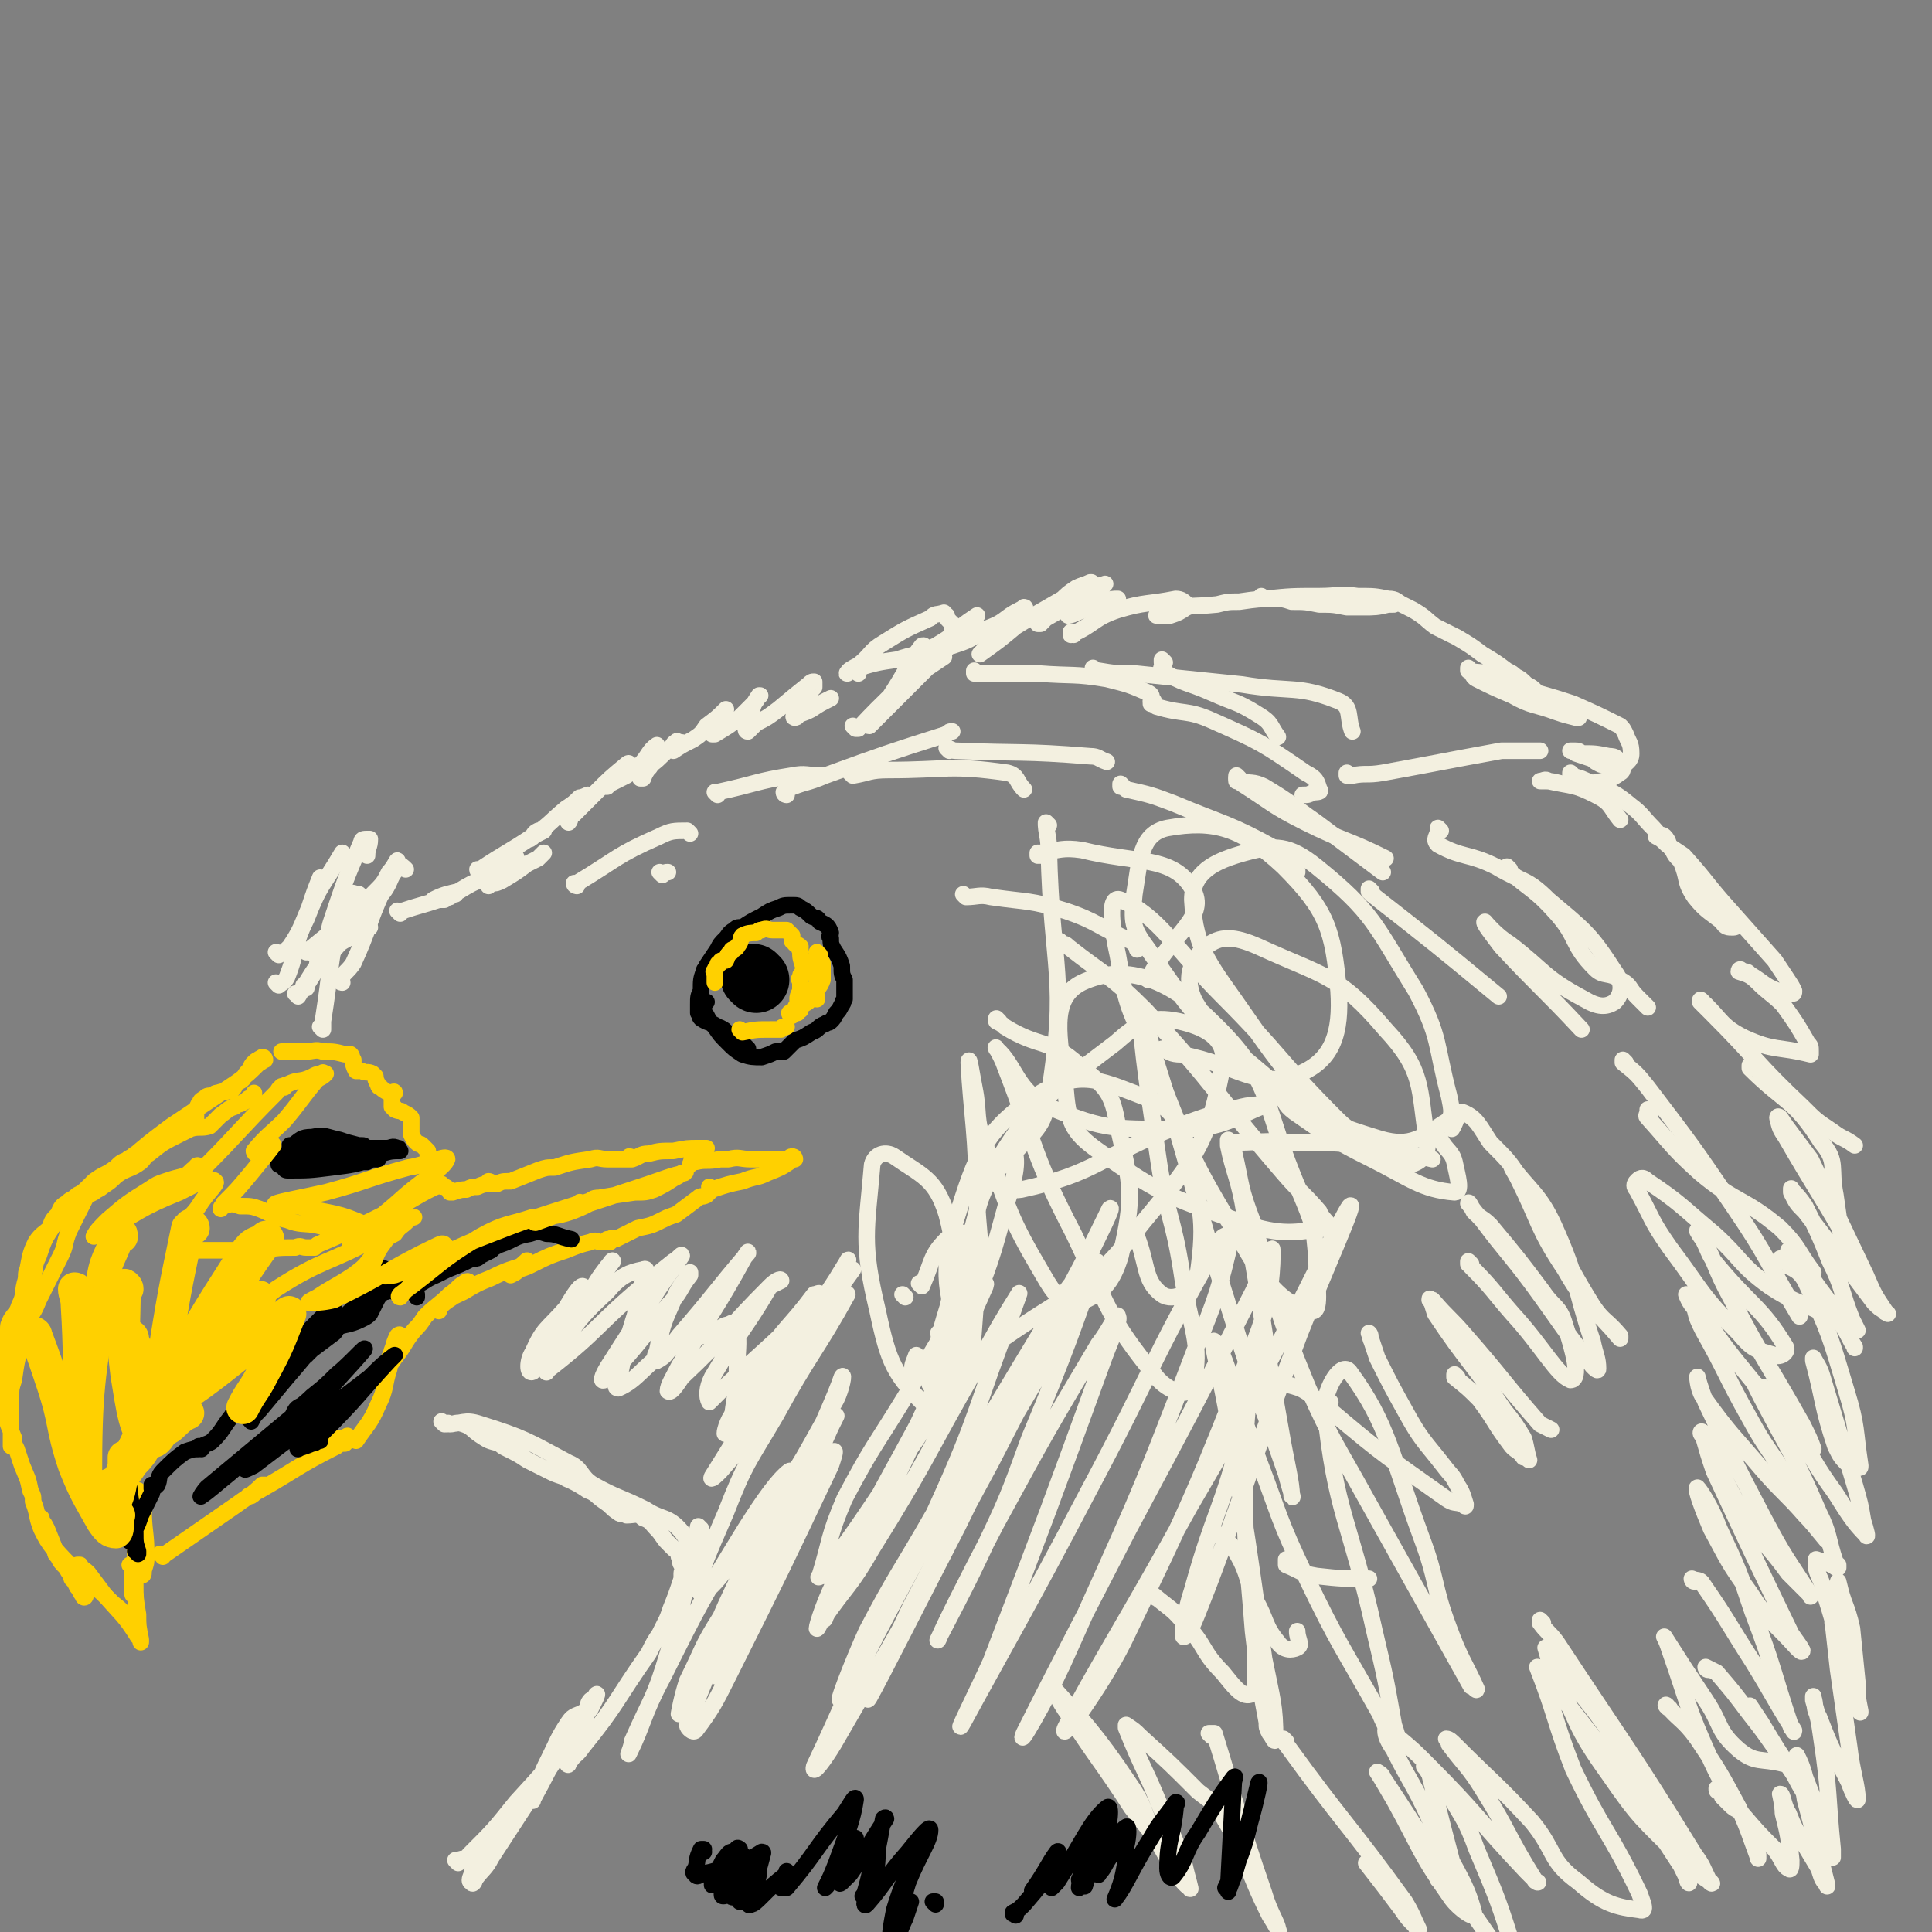 <svg viewBox='0 0 700 700' version='1.1' xmlns='http://www.w3.org/2000/svg' xmlns:xlink='http://www.w3.org/1999/xlink'><rect x="0" y="0" width="700" height="700" fill="#808080" stroke="none"/><g fill='none' stroke='#FFD000' stroke-width='6' stroke-linecap='round' stroke-linejoin='round'><path d='M48,589c0,0 0,-1 -1,-1 0,0 1,0 1,0 0,0 0,0 0,0 0,1 0,0 -1,0 0,0 1,0 1,0 0,0 0,0 0,0 0,1 0,0 -1,0 0,0 1,0 1,0 0,0 0,0 0,0 -3,-3 -3,-4 -7,-7 -11,-11 -13,-10 -23,-22 -2,-2 -1,-3 -2,-6 -1,-1 -1,-1 -1,-3 0,0 0,0 0,0 0,1 0,0 -1,0 0,0 1,0 1,1 1,1 1,1 2,3 2,5 2,5 4,10 1,2 1,2 3,4 2,4 3,3 5,7 1,1 0,1 1,2 0,0 1,0 1,0 0,1 0,1 0,1 0,1 -1,1 -1,0 -1,-1 -1,-2 -2,-3 -1,-2 -1,-2 -2,-3 -1,-3 0,-3 -1,-5 -1,-1 -1,-1 -2,-2 0,0 0,0 -1,0 0,0 0,0 0,0 0,0 0,0 0,0 0,0 0,0 -1,-1 -1,-1 -1,-1 -1,-2 -3,-4 -3,-4 -5,-8 -2,-5 -1,-5 -3,-10 0,-2 0,-2 -1,-4 -1,-5 -1,-4 -3,-9 -1,-3 -1,-3 -2,-6 -1,-2 -1,-2 -1,-4 -2,-5 -2,-4 -3,-9 0,-3 0,-3 0,-7 0,-2 0,-2 0,-3 0,-5 0,-5 0,-9 0,-2 0,-2 0,-4 0,-3 0,-4 1,-7 0,-2 0,-2 1,-4 2,-3 2,-2 3,-5 2,-4 1,-4 2,-8 1,-3 0,-3 1,-5 1,-5 1,-6 3,-10 2,-3 3,-3 5,-5 1,-3 1,-3 3,-5 1,-2 1,-3 3,-4 2,-2 2,-1 4,-3 2,-1 2,-1 4,-3 1,-1 1,-1 2,-1 2,-1 2,-1 3,-2 2,-1 2,-1 4,-2 2,-2 2,-1 4,-3 1,-2 1,-2 3,-3 1,-1 1,-1 2,-1 2,-2 2,-2 5,-3 1,-1 1,-1 2,-2 3,-2 3,-1 5,-3 3,-2 2,-2 5,-3 1,-1 2,-1 3,-1 1,-1 1,-1 1,-1 0,-1 0,-1 0,-1 0,-2 0,-2 1,-4 1,-1 0,-1 2,-2 1,-1 1,-1 3,-1 1,-1 1,-1 2,-1 2,-1 2,0 5,-1 1,-1 1,-1 1,-2 1,-1 2,-1 3,-2 1,-2 1,-2 3,-4 0,-1 0,-1 1,-2 1,-1 1,-1 2,-1 0,-1 0,0 1,0 0,0 0,0 1,0 0,0 0,0 0,0 0,0 0,-1 -1,-1 0,0 0,0 0,1 0,0 0,1 -1,1 -4,4 -4,4 -8,7 -3,2 -3,2 -6,4 -9,6 -9,6 -18,12 -8,6 -8,6 -15,12 -3,1 -3,1 -5,3 -4,3 -4,2 -8,5 -5,5 -5,6 -10,11 -2,2 -3,1 -4,4 -4,6 -4,6 -6,12 -2,4 -1,4 -2,7 -2,7 -1,7 -3,13 -1,4 -2,3 -3,7 -2,8 -1,8 -2,16 -1,7 0,7 0,15 0,2 0,2 0,4 0,2 0,2 0,5 0,0 0,0 0,0 0,1 0,2 0,2 0,0 0,-1 0,-2 0,-2 0,-2 0,-4 0,-6 0,-6 0,-12 0,-3 0,-3 1,-6 1,-7 1,-7 3,-14 0,-3 0,-3 1,-6 3,-5 3,-4 5,-9 4,-8 4,-8 8,-16 2,-4 1,-4 3,-9 3,-6 3,-6 6,-12 1,-1 1,-1 3,-2 1,-1 2,-1 3,-2 3,-2 3,-2 5,-4 4,-3 5,-2 9,-5 2,-2 1,-2 3,-3 5,-4 5,-4 11,-7 2,-1 2,-1 4,-2 3,-1 4,0 7,-1 1,-1 1,-1 2,-2 1,-1 1,-1 2,-2 3,-2 2,-2 5,-3 1,-1 1,-1 2,-1 2,-1 2,-1 3,-2 0,0 0,0 1,0 0,-1 1,0 1,-1 0,0 0,-1 0,-1 0,0 0,0 0,0 '/><path d='M29,568c0,0 0,-1 -1,-1 0,0 1,0 1,0 0,0 0,0 0,0 0,1 0,0 -1,0 0,0 1,0 1,0 0,0 0,0 0,0 0,1 -1,0 -1,0 1,1 2,1 4,3 3,4 3,4 6,8 6,7 7,7 12,15 1,0 1,1 1,2 0,0 0,-1 0,0 0,0 0,0 0,0 0,0 0,0 0,-1 -1,-5 -1,-5 -1,-9 -1,-6 -1,-6 -1,-11 0,-5 0,-5 0,-11 0,-8 0,-8 0,-16 0,-2 0,-2 0,-5 0,0 1,0 1,0 0,-1 0,-1 0,-2 0,0 1,1 1,2 1,1 0,2 1,4 0,9 1,9 1,18 0,2 0,2 -1,5 0,1 0,1 0,1 0,0 0,0 0,0 0,1 -1,1 -1,0 0,-1 1,-1 1,-3 0,-1 0,-1 0,-2 '/><path d='M59,564c0,0 0,-1 -1,-1 0,0 1,0 1,0 0,0 0,0 0,0 0,1 0,0 -1,0 0,0 1,0 1,0 0,0 0,0 0,0 1,0 1,0 1,0 13,-9 13,-9 26,-18 4,-3 5,-3 9,-7 0,0 0,0 0,0 0,0 0,0 0,0 0,0 0,0 1,0 0,0 0,0 0,0 -1,1 -1,1 -1,1 -2,1 -1,1 -3,2 0,1 -1,0 -1,1 -1,0 -1,0 -1,0 0,1 0,1 0,0 2,-1 2,-1 4,-2 14,-8 14,-9 28,-16 1,-1 2,-1 3,-1 0,-1 0,0 0,0 -1,0 -1,0 -1,0 -1,0 -1,0 -1,0 -3,0 -3,-1 -5,0 -1,0 -1,0 -2,0 -1,1 -2,1 -2,2 0,0 0,-1 1,-1 1,-1 1,-1 3,-2 3,-1 3,-1 7,-1 1,-1 1,-1 1,0 0,0 0,-1 0,0 -1,0 -1,1 -1,2 0,0 0,0 0,0 0,0 -1,-1 -1,-1 '/><path d='M129,522c0,0 -1,-1 -1,-1 0,0 1,0 1,1 0,0 0,0 0,0 0,0 -1,-1 -1,-1 0,0 1,0 1,1 0,0 0,0 0,0 0,0 -1,-1 -1,-1 0,0 1,1 1,1 4,-6 5,-6 8,-13 3,-6 2,-7 4,-13 1,-5 0,-5 2,-9 0,-2 1,-2 2,-3 0,0 -1,0 -1,0 0,0 1,-1 1,0 0,0 -1,0 -1,0 -2,4 -1,4 -3,8 0,2 0,2 -1,4 -1,1 -2,1 -2,2 0,0 0,0 1,-1 2,-2 2,-2 4,-5 4,-5 3,-5 7,-10 2,-2 2,-2 4,-5 4,-4 5,-4 9,-8 3,-2 3,-3 5,-4 1,-1 2,-1 2,0 -1,0 -2,1 -4,2 -1,1 -1,1 -2,3 -3,2 -3,2 -5,4 0,0 0,1 0,1 0,-1 -1,-1 0,-2 4,-3 5,-3 9,-5 5,-3 5,-3 10,-5 6,-3 7,-3 13,-5 0,-1 -1,0 -1,0 0,0 1,-2 1,-1 -1,0 -1,1 -3,2 0,0 0,1 -1,1 -1,1 -1,1 -2,2 0,0 0,0 0,0 2,-1 2,-1 3,-2 3,-1 3,-1 5,-2 6,-3 6,-3 12,-5 5,-2 5,-2 9,-3 2,-1 2,0 4,0 1,0 1,0 3,0 0,0 0,0 0,0 0,0 -1,-1 -1,-1 0,0 1,1 1,1 0,-1 0,-1 0,-1 1,-1 1,0 2,0 4,-2 4,-2 8,-4 5,-1 5,-1 9,-3 2,-1 2,-1 5,-2 4,-3 4,-3 8,-6 1,-1 1,0 3,-1 1,-1 1,-1 2,-2 0,0 0,0 0,0 0,0 -1,-1 -1,-1 0,0 0,0 1,1 0,0 0,0 0,0 6,-2 6,-2 11,-3 5,-2 5,-1 9,-3 5,-2 5,-2 8,-4 1,-1 1,-1 2,-1 0,0 0,0 0,0 0,0 0,-1 -1,-1 -1,0 -1,1 -2,1 -2,0 -2,0 -4,0 -4,0 -4,0 -9,0 -4,0 -4,-1 -8,0 -2,0 -2,0 -3,0 -5,1 -5,0 -9,1 -1,0 -1,0 -2,1 0,0 0,0 0,0 1,-2 0,-2 2,-3 1,-2 1,-1 2,-2 1,-1 1,-1 2,-1 0,0 0,0 0,0 -1,0 -1,0 -1,0 -1,0 -1,0 -2,0 -4,0 -4,0 -9,1 -5,0 -5,0 -9,1 -3,0 -3,1 -6,2 0,0 0,0 0,0 0,0 -1,-1 -1,-1 0,0 1,0 1,1 -1,0 -1,0 -1,0 -4,0 -4,0 -8,0 -3,0 -3,-1 -6,0 -7,1 -7,1 -13,3 -3,0 -3,0 -6,1 -5,2 -5,2 -10,4 -3,0 -3,0 -5,1 -1,0 -1,0 -1,0 -1,0 -1,0 -1,0 0,0 0,0 0,0 0,0 0,-1 -1,-1 0,0 1,0 0,1 -1,0 -2,0 -4,1 -2,0 -2,0 -4,1 -2,0 -2,0 -5,1 0,0 -1,0 -1,0 0,0 0,-1 0,-1 -1,0 -1,-1 -2,-1 -1,0 -1,0 -2,-1 -2,0 -2,0 -3,0 0,-1 0,-1 0,-1 -1,-1 -1,0 -1,0 0,-1 0,-1 1,-2 0,0 0,0 0,0 0,-1 0,-1 1,-1 0,0 0,0 0,0 0,0 -1,-1 -1,-1 0,0 1,0 1,1 0,0 -1,0 -1,0 0,0 0,0 0,0 0,0 -1,-1 -1,-1 0,0 1,0 1,1 0,0 0,0 0,0 0,0 0,0 -1,-1 0,-1 0,-1 0,-1 0,-1 0,-1 0,-2 0,-2 0,-2 0,-4 0,0 0,0 0,0 -1,-1 -1,-1 -1,-1 -1,-1 -1,-1 -1,-1 -1,-1 -1,0 -2,-1 -1,-1 -1,-1 -2,-3 0,-1 0,-1 0,-1 0,-2 0,-2 0,-3 0,-1 0,-1 0,-2 -1,-1 -1,-1 -3,-2 -1,-1 -1,0 -3,-1 0,-1 0,-1 -1,-1 0,-2 0,-2 0,-3 0,-1 0,-1 0,-2 0,0 1,0 1,0 0,-1 -1,0 -1,0 -1,0 -1,0 -1,0 -2,-1 -2,-1 -3,-2 -1,0 -1,-1 -1,-1 -1,-2 -1,-2 -1,-3 0,0 0,0 -1,-1 0,0 0,0 0,0 -2,-1 -2,0 -4,-1 -1,0 -1,0 -2,0 -1,-2 -1,-2 -1,-4 -1,-1 0,-1 -1,-2 -1,0 -1,0 -2,0 -4,-1 -4,-1 -8,-1 -3,-1 -3,0 -7,0 -1,0 -1,0 -3,0 -2,0 -2,0 -4,0 -1,0 -1,0 -1,0 0,0 0,0 0,0 '/><path d='M48,568c0,0 0,-1 -1,-1 0,0 1,0 1,0 0,0 0,0 0,0 0,1 0,0 -1,0 0,0 1,0 1,0 0,0 0,0 0,0 0,1 0,1 0,1 0,2 0,2 0,3 0,3 0,3 0,6 0,0 0,-1 0,-1 0,0 0,0 0,0 0,0 0,0 0,0 0,1 0,1 0,1 0,0 0,0 0,0 0,1 0,1 1,1 '/></g>
<g fill='none' stroke='#F3F0E0' stroke-width='6' stroke-linecap='round' stroke-linejoin='round'><path d='M108,361c0,0 0,-1 -1,-1 0,0 1,0 1,1 0,0 0,0 0,0 0,0 0,-1 -1,-1 0,0 1,0 1,1 0,0 0,0 0,0 6,-10 6,-10 13,-19 4,-6 3,-6 7,-11 3,-3 4,-3 7,-5 '/><path d='M117,373c0,0 -1,-1 -1,-1 0,0 1,0 1,1 0,0 0,0 0,0 0,0 -1,-1 -1,-1 0,0 1,0 1,1 0,0 0,0 0,0 0,-1 0,-1 0,-3 3,-19 2,-19 6,-38 1,-4 1,-5 4,-8 1,-1 1,0 3,0 0,1 0,1 1,1 '/><path d='M115,347c0,0 -1,-1 -1,-1 0,0 1,0 1,1 0,0 0,0 0,0 0,0 -1,-1 -1,-1 0,0 1,0 1,1 0,0 0,0 0,0 9,-6 9,-6 19,-11 '/><path d='M116,350c0,0 -1,-1 -1,-1 0,0 1,0 1,1 0,0 0,0 0,0 0,0 -1,-1 -1,-1 0,0 1,1 1,1 11,-13 12,-13 23,-27 3,-4 2,-6 6,-9 0,-1 1,0 2,1 '/><path d='M124,356c0,0 -1,-1 -1,-1 0,0 1,0 1,1 0,0 0,0 0,0 0,0 -1,0 -1,-1 2,-3 3,-3 5,-6 6,-13 5,-14 11,-27 2,-5 4,-8 5,-10 0,-1 -1,2 -3,4 -2,4 -2,4 -6,8 -6,8 -6,8 -13,15 -1,1 -2,2 -2,1 -1,-1 -1,-3 0,-6 5,-15 5,-15 11,-29 0,-1 1,-1 2,-1 0,0 1,0 1,0 0,3 -1,3 -1,6 '/><path d='M111,345c0,0 -1,-1 -1,-1 0,0 1,0 1,1 0,0 0,0 0,0 0,0 -1,-1 -1,-1 0,0 1,0 1,1 0,0 0,0 0,0 11,-9 11,-9 22,-17 '/><path d='M111,358c0,0 -1,-1 -1,-1 0,0 1,0 1,1 0,0 0,0 0,0 0,0 -1,-1 -1,-1 0,0 1,0 1,1 0,0 0,0 0,0 0,-1 0,-1 0,-1 7,-11 7,-12 14,-23 2,-3 2,-3 5,-5 '/><path d='M101,346c0,0 0,-1 -1,-1 0,0 1,0 1,1 0,0 0,0 0,0 0,0 0,-1 -1,-1 0,0 1,1 1,1 2,-1 2,-1 4,-3 4,-6 4,-7 7,-14 2,-6 2,-6 4,-11 '/><path d='M101,357c0,0 0,-1 -1,-1 0,0 1,0 1,1 0,0 0,0 0,0 0,0 0,-1 -1,-1 0,0 1,1 1,1 1,-1 2,-1 3,-3 4,-10 2,-11 7,-21 5,-13 6,-12 13,-24 '/><path d='M145,331c0,0 -1,-1 -1,-1 0,0 1,0 1,1 0,0 0,0 0,0 0,0 -1,-1 -1,-1 0,0 1,0 1,1 0,0 0,0 0,0 0,0 -1,-1 -1,-1 0,0 1,1 1,1 0,-1 0,-1 1,-1 6,-2 7,-2 13,-4 2,-1 2,-1 4,-2 1,0 1,0 2,0 0,0 0,0 0,0 -1,0 -1,0 -2,1 -1,0 -1,0 -2,1 -2,0 -2,0 -4,0 0,0 0,0 0,0 4,-2 5,-2 9,-3 5,-3 5,-3 10,-5 5,-4 5,-4 11,-7 0,0 0,-1 0,0 0,0 0,1 0,1 -1,1 -1,1 -2,2 -3,3 -3,3 -6,5 -1,1 -2,1 -2,2 0,0 0,0 1,-1 2,0 2,0 4,-1 5,-3 5,-3 9,-6 2,-1 2,-1 4,-2 1,-1 1,-1 2,-2 '/><path d='M174,316c0,0 -1,-1 -1,-1 0,0 0,0 1,1 0,0 0,0 0,0 0,0 -1,-1 -1,-1 0,0 0,0 1,1 0,0 0,0 0,0 0,0 -1,0 -1,-1 0,0 0,0 1,0 9,-6 10,-6 19,-12 2,-1 2,-1 4,-2 0,0 0,0 0,0 -1,0 -1,0 -2,0 -2,1 -1,1 -3,3 0,0 0,0 0,0 0,-1 1,0 1,-1 7,-5 6,-5 12,-10 3,-2 3,-2 5,-4 1,0 3,-1 3,-1 -1,2 -2,3 -3,5 -2,2 -3,2 -4,4 -1,0 0,1 0,1 1,-1 0,-2 2,-3 4,-4 4,-4 8,-8 5,-5 5,-5 11,-10 0,0 1,-1 1,0 -1,1 -2,1 -3,2 -1,1 -1,1 -2,3 -2,1 -2,1 -3,3 0,0 -1,0 -1,0 4,-2 4,-2 8,-4 2,-2 3,-2 5,-4 3,-3 3,-5 6,-7 0,0 0,1 0,2 -1,2 -1,2 -2,4 -1,3 -2,3 -3,6 -1,0 -1,0 -1,0 0,0 0,-1 1,-2 2,-2 2,-1 3,-3 4,-3 3,-3 7,-6 1,-1 1,-2 2,-2 0,-1 1,0 1,0 1,0 1,0 1,0 0,0 -1,0 -1,0 -1,1 -1,1 -2,2 0,0 0,1 0,1 3,-2 3,-2 7,-4 3,-2 3,-2 5,-5 4,-3 4,-3 7,-6 0,0 0,0 0,0 -1,1 0,1 -1,3 0,1 0,1 -1,3 -1,1 -2,1 -3,3 0,0 1,0 1,0 5,-3 5,-3 9,-6 2,-2 2,-2 4,-4 2,-2 2,-2 3,-4 1,0 0,0 0,0 -2,3 -2,3 -3,7 -1,2 -1,2 -1,4 -1,1 -1,2 0,2 1,-1 1,-1 3,-3 4,-2 4,-2 8,-5 6,-5 6,-5 11,-9 1,-1 1,-1 2,-1 0,0 0,1 0,2 -1,1 -1,1 -2,2 -3,4 -3,4 -5,7 0,1 -1,2 0,2 0,0 1,0 1,-1 3,-1 3,-1 5,-2 3,-2 3,-2 7,-4 '/><path d='M311,244c0,0 -1,-1 -1,-1 0,0 0,0 1,1 0,0 0,0 0,0 0,0 -1,-1 -1,-1 0,0 0,0 1,1 0,0 0,0 0,0 '/><path d='M310,264c0,0 -1,-1 -1,-1 0,0 0,0 1,1 0,0 0,0 0,0 0,0 -1,-1 -1,-1 0,0 0,0 1,1 0,0 0,0 0,0 0,0 0,0 1,0 11,-12 12,-11 22,-24 2,-2 3,-7 1,-6 -4,5 -6,10 -12,19 -3,4 -3,4 -6,8 -1,1 -2,2 -1,2 0,0 1,-1 2,-2 6,-6 6,-6 12,-12 4,-4 4,-4 7,-7 3,-2 3,-2 6,-4 0,0 0,0 0,0 -1,0 -1,0 -1,0 -1,0 -1,0 -2,1 -2,1 -2,1 -3,1 -3,2 -6,4 -5,4 0,-1 3,-3 7,-6 4,-3 5,-2 8,-6 4,-4 4,-5 8,-9 0,0 0,0 0,0 -3,2 -3,2 -7,5 -3,3 -3,3 -8,6 -4,2 -5,1 -9,4 -1,0 -1,1 0,1 0,0 1,-1 2,-1 2,-1 2,-1 3,-1 1,-1 3,-1 3,-1 -5,1 -7,1 -13,3 -7,1 -7,1 -14,3 -2,1 -5,2 -4,2 0,-1 2,-2 4,-3 5,-4 4,-5 9,-8 8,-5 8,-5 17,-9 2,-2 2,-1 5,-2 0,0 0,0 0,0 0,1 0,0 1,1 0,1 0,1 1,2 0,0 0,0 1,1 0,2 0,2 0,4 0,1 -1,1 0,2 0,1 -1,2 0,2 6,-2 6,-2 12,-6 5,-2 5,-2 9,-5 3,-2 4,-2 5,-3 1,0 0,1 -1,2 -5,5 -5,5 -10,10 -2,2 -2,2 -5,5 0,0 0,0 0,0 7,-5 7,-5 13,-10 13,-8 14,-8 27,-16 0,0 1,0 0,0 -2,1 -3,1 -5,2 -3,2 -3,2 -6,5 -4,4 -3,4 -7,8 0,0 -1,0 -1,0 1,-1 2,-1 3,-2 7,-4 7,-4 15,-9 3,-2 2,-2 5,-3 1,0 2,-1 1,0 -1,0 -2,0 -3,2 -4,3 -4,3 -8,7 -1,1 -2,2 -2,2 0,0 1,0 3,-1 5,-2 5,-2 10,-4 3,-1 3,-1 5,-1 '/><path d='M389,230c0,0 -1,-1 -1,-1 0,0 0,0 0,1 0,0 0,0 0,0 1,0 0,-1 0,-1 0,0 0,1 0,1 9,-4 8,-6 17,-9 10,-3 11,-2 21,-4 2,0 3,1 4,2 1,0 1,1 0,1 -3,2 -3,2 -6,3 -3,0 -3,0 -5,0 0,0 0,0 0,0 2,-1 1,-2 3,-2 9,-2 9,-1 19,-2 4,-1 4,-1 8,-1 7,-1 7,-1 13,-1 3,0 3,0 6,1 5,0 5,0 10,1 5,0 5,0 10,1 3,0 3,0 6,0 4,0 5,0 9,-1 1,0 1,0 2,0 '/><path d='M458,217c0,0 -1,-1 -1,-1 0,0 0,0 0,1 0,0 0,0 0,0 1,0 0,-1 0,-1 0,0 0,0 0,1 0,0 0,0 0,0 0,0 0,0 1,0 10,-1 10,-1 20,-1 7,0 7,-1 14,0 6,0 6,0 11,1 3,0 3,1 5,2 2,1 2,1 4,2 5,3 4,3 8,6 4,2 4,2 8,4 5,3 5,3 9,6 5,3 5,3 9,6 2,1 2,1 3,2 2,1 2,1 4,3 2,1 2,1 4,3 2,1 2,1 3,2 2,0 2,0 4,1 1,0 1,1 2,2 1,1 1,1 2,2 1,0 1,1 2,1 1,1 2,1 2,1 0,0 -1,0 -1,0 -4,-1 -4,-1 -7,-2 -8,-3 -9,-2 -16,-6 -7,-3 -7,-3 -13,-6 -2,-1 -1,-2 -3,-4 0,0 0,1 0,1 4,1 5,0 9,2 5,2 5,2 9,4 10,3 11,3 20,6 9,4 9,4 17,8 1,1 1,1 2,3 1,3 2,3 2,7 0,3 -2,3 -3,5 0,0 0,0 0,-1 -4,0 -4,0 -8,0 -2,-1 -2,-1 -3,-2 -3,-1 -3,-1 -6,-2 -1,-1 -1,-1 -2,-1 0,0 0,0 0,0 1,0 1,0 1,0 2,0 2,0 3,1 5,0 5,0 10,1 1,0 2,0 3,1 1,2 3,4 1,5 -4,3 -6,3 -12,4 -5,0 -5,0 -9,0 -4,-1 -4,-1 -8,-1 0,0 0,0 0,0 1,0 2,-1 3,0 9,2 9,1 17,5 6,3 5,4 9,9 '/><path d='M570,281c0,0 -1,-1 -1,-1 0,0 0,0 0,1 0,0 0,0 0,0 1,0 0,-1 0,-1 0,0 0,0 0,1 0,0 0,0 0,0 4,1 4,1 8,3 7,3 8,3 14,8 4,3 4,4 8,8 6,7 7,7 13,15 4,3 3,3 6,7 4,5 4,5 8,9 0,1 1,1 2,2 0,0 0,0 1,1 1,0 1,0 1,1 0,0 -1,1 -2,1 -2,0 -3,0 -4,-2 -5,-4 -6,-4 -10,-9 -4,-6 -2,-6 -5,-13 -2,-2 -2,-2 -3,-4 -2,-2 -1,-3 -3,-5 -1,-1 -2,0 -3,0 0,0 0,0 0,0 2,1 2,1 4,3 3,2 3,2 6,4 9,10 8,10 17,20 8,9 8,9 16,18 2,3 2,3 4,6 2,3 2,3 3,5 0,1 0,1 -1,1 -2,0 -2,0 -5,-1 -5,-2 -5,-3 -10,-6 -1,-1 -1,-1 -3,-1 0,-1 -1,-1 -1,0 3,1 4,1 7,4 4,4 5,4 9,8 5,7 5,7 9,14 1,1 1,1 1,3 0,0 0,1 0,1 -12,-3 -13,-1 -24,-6 -8,-4 -8,-6 -14,-12 -1,0 0,0 0,0 -1,0 -1,-1 -1,-1 -1,-1 -1,-1 -1,0 2,2 2,2 4,4 17,17 16,18 33,34 5,5 5,5 11,9 4,3 4,2 8,5 '/><path d='M635,387c-1,0 -1,-1 -1,-1 0,0 0,0 0,1 0,0 0,0 0,0 0,0 0,-1 0,-1 0,0 0,0 0,1 13,13 16,11 26,27 6,7 3,9 5,19 1,7 1,7 2,14 0,1 0,2 0,3 1,1 2,1 3,3 0,0 -1,0 -1,0 0,-2 0,-2 0,-4 -11,-19 -11,-18 -22,-37 -2,-3 -2,-3 -3,-7 0,0 0,-1 1,0 2,3 2,3 5,7 3,4 3,4 6,8 10,21 10,21 20,42 3,7 3,7 7,13 0,1 0,0 1,1 0,0 0,0 0,0 0,0 0,0 0,0 -1,-1 -1,0 -1,-1 -2,-1 -2,-1 -4,-3 -12,-16 -12,-16 -25,-33 -3,-3 -3,-3 -5,-7 0,-1 0,-2 0,-1 2,2 3,3 5,6 5,10 5,10 9,20 5,10 4,11 8,21 1,2 1,2 2,4 0,0 0,0 0,0 -3,-3 -3,-3 -6,-6 -6,-6 -6,-6 -11,-13 -4,-5 -4,-5 -8,-10 0,0 0,0 0,0 2,1 2,1 4,3 5,8 5,8 11,16 2,4 2,4 5,9 2,3 2,4 4,7 0,1 0,0 0,0 0,0 0,0 0,0 '/><path d='M646,457c-1,0 -1,-1 -1,-1 0,0 0,0 0,1 0,0 0,0 0,0 0,0 0,-1 0,-1 0,0 0,0 0,1 0,0 0,0 0,0 4,3 6,2 9,7 9,19 9,20 15,40 4,13 3,14 5,27 0,0 0,0 0,0 0,1 0,1 -1,0 -1,0 -2,1 -3,0 -3,-3 -3,-3 -5,-7 -5,-15 -4,-16 -8,-31 0,-1 0,-1 0,-1 1,2 2,3 3,6 6,20 6,20 12,40 2,7 2,7 3,13 1,3 2,7 1,5 -4,-4 -6,-7 -11,-15 -8,-11 -7,-11 -14,-22 -6,-8 -6,-8 -12,-16 0,-1 -1,0 -2,0 0,-1 0,-1 -1,-1 0,-1 0,0 0,0 1,2 1,2 2,4 11,21 12,21 21,42 4,8 3,9 6,18 0,1 1,1 1,1 0,1 0,1 0,1 -1,0 -1,0 -2,-1 -3,-1 -3,-1 -6,-2 0,0 0,1 0,1 0,1 0,1 0,2 1,4 2,4 3,9 6,19 5,19 11,39 0,1 1,2 1,1 0,-1 0,-2 0,-4 -1,-12 -1,-12 -3,-23 -2,-9 -2,-9 -4,-17 0,0 0,0 0,0 2,9 3,8 5,17 1,10 1,10 2,20 0,5 0,5 1,10 0,1 0,0 0,0 -2,-6 -3,-6 -5,-13 -1,-5 -1,-5 -2,-10 -2,-4 -2,-4 -3,-9 0,0 0,-1 0,-1 1,9 1,9 2,18 2,14 2,14 4,28 1,9 3,14 3,19 0,1 -2,-3 -3,-6 -6,-12 -6,-11 -11,-24 -2,-3 -1,-4 -2,-7 0,-1 0,0 0,1 2,7 2,7 3,14 3,20 2,20 4,40 0,1 0,3 0,3 0,0 0,-1 0,-2 -5,-14 -5,-14 -10,-27 -1,-4 -2,-6 -3,-8 0,0 0,1 0,2 2,7 2,7 3,14 4,15 4,15 8,31 0,0 0,1 0,0 -2,-2 -2,-3 -3,-6 -3,-5 -3,-5 -6,-10 -3,-5 -3,-5 -5,-10 -2,-3 -2,-7 -3,-7 0,0 1,4 1,7 2,8 2,8 3,17 0,2 0,4 -1,3 -2,-1 -2,-3 -5,-7 -6,-6 -6,-6 -12,-13 -2,-2 -2,-1 -4,-3 -1,-1 -1,-1 -3,-3 0,-1 0,-1 -1,-2 -1,0 -1,0 -1,-1 '/><path d='M605,619c-1,0 -1,-1 -1,-1 0,0 0,0 0,0 0,0 0,0 0,0 0,1 -1,-1 0,0 4,5 6,5 11,12 8,12 8,12 15,25 4,9 4,10 7,18 0,1 0,0 0,-1 -2,-6 -2,-7 -5,-13 -6,-11 -7,-10 -12,-21 -9,-20 -8,-20 -15,-40 -1,-3 -1,-3 -2,-5 0,0 0,0 0,0 7,11 7,11 15,23 6,9 4,11 12,18 6,5 8,3 16,5 '/><path d='M619,605c-1,0 -1,-1 -1,-1 0,0 0,0 0,0 2,1 2,1 4,2 6,7 6,7 12,15 8,10 7,10 15,20 3,5 6,10 6,10 0,1 -3,-4 -5,-8 -6,-9 -6,-9 -12,-19 -2,-3 -2,-3 -4,-6 '/><path d='M614,573c-1,0 -1,-1 -1,-1 0,0 0,0 0,0 0,0 0,0 0,0 2,1 3,0 4,2 9,13 9,14 18,28 8,13 8,14 15,25 0,1 0,0 -1,-1 -7,-21 -6,-21 -14,-42 -5,-15 -5,-15 -12,-30 -3,-8 -7,-14 -8,-15 -1,0 2,8 5,15 6,11 6,12 14,23 7,11 8,10 17,20 1,1 2,2 2,1 -1,-2 -2,-3 -4,-6 -14,-29 -14,-29 -28,-59 -2,-6 -2,-6 -4,-13 -1,0 -1,-2 0,-1 7,13 6,15 15,30 7,11 8,10 16,21 4,4 4,4 8,8 0,1 0,0 0,0 -9,-14 -9,-13 -17,-28 -11,-21 -11,-21 -21,-42 -2,-5 -3,-9 -3,-9 0,-1 0,4 2,7 10,14 11,14 22,27 7,8 8,8 15,16 4,4 9,11 8,9 -2,-5 -7,-11 -14,-22 -7,-11 -8,-11 -14,-22 -9,-16 -8,-16 -17,-32 -2,-4 -2,-4 -3,-8 -2,-2 -3,-5 -3,-5 0,0 2,2 3,4 8,10 7,10 15,20 13,16 13,16 26,30 1,1 2,2 2,2 -1,-3 -2,-5 -4,-9 -13,-23 -14,-23 -26,-46 -6,-11 -5,-12 -11,-23 0,-1 -1,-2 -1,-1 0,0 1,2 2,3 2,4 2,5 4,8 13,16 17,16 26,31 1,2 -2,4 -4,3 -7,-2 -8,-2 -13,-8 -14,-14 -13,-15 -25,-31 -7,-10 -6,-10 -12,-21 -1,-1 -1,-2 0,-3 1,-1 2,-2 4,0 12,8 12,9 24,19 10,9 9,11 20,19 9,6 10,5 20,10 '/><path d='M598,403c-1,0 -1,-1 -1,-1 0,0 0,0 0,1 0,0 0,0 0,0 0,1 -1,1 0,2 9,10 9,11 19,20 13,11 16,9 29,20 7,7 6,8 12,16 '/><path d='M589,385c0,0 -1,-1 -1,-1 0,0 0,0 0,1 0,0 0,0 0,0 1,0 0,-1 0,-1 0,0 0,0 0,1 5,4 5,4 9,9 16,21 16,21 31,43 13,19 12,20 24,40 '/><path d='M559,588c0,0 -1,-1 -1,-1 0,0 0,0 0,0 0,0 0,0 0,0 1,1 0,0 0,0 0,0 0,0 0,0 0,1 0,1 0,1 3,4 3,3 6,7 25,38 26,38 50,77 3,4 3,5 5,9 0,1 2,2 1,1 -5,-3 -6,-4 -11,-9 -14,-14 -15,-14 -26,-30 -13,-18 -11,-19 -21,-39 -1,-3 -1,-4 -2,-7 0,0 1,1 1,1 15,21 17,20 30,42 12,19 10,20 20,40 0,1 1,3 1,2 0,0 0,-2 -1,-3 -15,-23 -15,-23 -31,-46 -7,-9 -7,-9 -14,-18 -4,-5 -4,-5 -9,-11 0,0 0,0 0,0 7,18 6,19 13,37 11,23 13,22 24,45 1,3 3,7 0,6 -8,-1 -13,-2 -22,-10 -11,-8 -8,-11 -17,-22 -13,-14 -14,-14 -28,-28 -1,-1 -2,-2 -3,-2 0,0 1,1 1,2 6,8 7,8 12,16 10,16 9,17 19,33 0,1 2,1 1,1 -1,-1 -2,-2 -4,-4 -18,-19 -17,-20 -36,-39 -5,-5 -5,-5 -11,-10 -2,-1 -3,-2 -4,-2 0,2 1,4 3,7 6,12 7,12 13,25 8,17 13,22 16,34 1,3 -5,-1 -8,-5 -12,-17 -11,-18 -21,-36 -3,-5 -4,-7 -6,-10 0,0 2,1 2,2 16,24 15,24 31,47 8,11 9,14 16,21 1,2 1,-2 1,-4 -6,-19 -6,-19 -14,-38 -4,-11 -5,-11 -10,-20 -3,-5 -3,-5 -6,-9 -1,-1 -2,-2 -3,-1 0,0 1,1 2,3 5,20 5,20 10,39 1,2 1,5 0,4 -2,0 -3,-2 -7,-5 '/><path d='M466,631c0,0 -1,-1 -1,-1 0,0 0,0 0,0 0,0 0,0 0,0 1,1 0,0 0,0 0,0 0,1 1,2 21,29 22,28 43,57 3,5 3,6 5,10 0,0 -1,0 -1,-1 -3,-3 -3,-3 -5,-6 -6,-8 -6,-8 -13,-17 '/><path d='M439,629c0,0 -1,-1 -1,-1 0,0 0,0 0,0 0,0 0,0 0,0 1,1 0,0 0,0 0,0 1,0 2,0 9,29 8,29 18,58 2,7 5,11 5,13 1,2 -1,-2 -3,-5 -9,-18 -7,-19 -17,-36 -4,-6 -4,-5 -9,-9 -10,-10 -10,-10 -21,-20 -2,-2 -2,-2 -5,-4 0,0 0,1 0,1 6,15 7,15 13,30 4,9 4,9 8,19 1,5 3,11 2,9 -3,-2 -6,-7 -11,-16 -6,-10 -4,-12 -11,-22 -12,-18 -18,-24 -27,-34 -2,-3 2,5 5,9 11,17 12,17 23,34 4,5 4,5 8,10 0,0 1,0 1,0 1,0 1,0 1,-1 '/><path d='M419,579c0,0 -1,-1 -1,-1 0,0 0,0 0,0 0,0 0,0 0,0 6,5 7,5 11,10 8,8 6,10 14,18 4,5 7,9 10,8 3,-2 1,-8 2,-16 '/><path d='M440,555c0,0 -1,-1 -1,-1 0,0 0,0 0,0 4,4 5,3 8,7 5,8 4,9 8,19 4,7 3,9 8,15 2,3 5,3 7,2 2,-1 0,-3 0,-6 '/><path d='M467,566c0,0 -1,-1 -1,-1 0,0 0,0 0,0 0,0 0,0 0,0 0,1 0,2 0,2 5,2 5,3 11,4 9,1 10,1 19,1 '/><path d='M463,521c0,0 -1,-1 -1,-1 0,0 0,0 0,1 0,0 0,0 0,0 1,0 0,-1 0,-1 0,0 0,1 0,1 0,-2 -1,-2 -2,-4 -2,-7 -5,-10 -3,-14 3,-3 8,-2 14,0 6,3 6,5 11,10 '/><path d='M482,508c0,0 -1,-1 -1,-1 0,0 0,0 0,1 0,0 0,0 0,0 1,0 0,-1 0,-1 0,1 -1,3 1,4 20,17 21,17 42,32 3,2 3,1 6,2 1,1 1,1 1,0 -1,-3 -1,-4 -3,-7 -2,-4 -2,-3 -5,-7 -7,-9 -8,-9 -14,-20 -5,-9 -5,-9 -10,-19 -1,-3 -1,-3 -2,-6 -1,-2 0,-2 -1,-3 '/><path d='M528,499c0,0 -1,-1 -1,-1 0,0 0,0 0,1 0,0 0,0 0,0 5,4 5,4 9,8 6,8 5,8 11,16 2,3 3,2 5,5 1,0 2,1 2,1 -1,-3 -1,-5 -2,-8 -3,-5 -3,-5 -7,-10 -12,-18 -13,-17 -25,-35 -1,-3 -1,-4 -2,-5 0,-1 0,0 1,0 6,7 6,6 12,13 14,16 13,16 27,32 2,1 2,1 4,2 0,0 0,0 0,0 '/><path d='M533,458c0,0 -1,-1 -1,-1 0,0 0,0 0,1 0,0 0,0 0,0 1,0 0,-1 0,-1 0,0 0,1 1,2 8,8 8,9 15,17 11,12 16,22 21,24 4,0 1,-11 -2,-20 -2,-7 -4,-6 -8,-12 -9,-12 -9,-12 -19,-24 -3,-3 -3,-2 -6,-5 -1,-2 -2,-4 -2,-3 1,1 2,3 5,6 9,12 9,11 18,23 11,15 11,16 22,30 1,1 2,2 2,1 0,-4 -1,-5 -2,-10 -7,-21 -5,-22 -14,-42 -5,-11 -9,-13 -15,-21 -1,-1 1,2 2,4 8,16 7,18 17,33 8,14 10,13 20,25 0,0 0,-1 0,-1 -5,-6 -6,-5 -10,-11 -13,-21 -11,-22 -25,-44 -5,-8 -5,-8 -12,-15 -4,-6 -5,-9 -10,-11 -2,-1 -2,3 -4,6 '/><path d='M446,414c0,0 -1,-1 -1,-1 0,0 0,0 0,1 0,0 0,0 0,0 1,0 0,-1 0,-1 0,0 0,1 0,1 12,0 12,-1 24,0 15,0 16,0 31,2 10,1 10,2 19,4 '/><path d='M464,395c0,0 -1,-1 -1,-1 0,0 0,0 0,1 0,0 0,0 0,0 3,4 2,5 6,8 13,9 14,10 28,17 14,7 18,11 30,12 3,0 1,-6 0,-11 -1,-4 -3,-4 -5,-8 '/><path d='M497,323c0,0 -1,-1 -1,-1 0,0 0,0 0,1 0,0 0,0 0,0 1,0 0,-1 0,-1 0,0 0,1 1,2 23,18 23,18 46,37 '/><path d='M489,281c0,0 -1,-1 -1,-1 0,0 0,1 0,1 1,0 1,0 2,0 5,-1 5,0 11,-1 22,-4 21,-4 43,-8 4,0 4,0 9,0 2,0 2,0 5,0 '/><path d='M547,315c0,0 -1,-1 -1,-1 0,0 0,0 0,1 9,8 10,7 18,16 8,9 5,11 14,20 3,3 5,1 9,4 4,2 3,3 6,6 2,2 2,2 4,4 '/><path d='M522,301c0,0 -1,-1 -1,-1 0,0 0,0 0,1 0,2 -2,3 0,5 9,5 11,3 21,8 10,6 11,4 19,12 13,11 15,12 24,26 3,4 3,8 0,11 -3,2 -6,2 -11,-1 -15,-8 -14,-10 -27,-20 -5,-3 -9,-8 -9,-8 -1,0 3,5 6,9 14,15 15,15 29,30 '/><path d='M209,321c0,0 -1,-1 -1,-1 0,0 0,0 1,1 0,0 0,0 0,0 0,0 -1,0 -1,-1 0,0 1,0 1,0 15,-9 14,-10 30,-17 4,-2 5,-2 10,-2 0,0 0,0 1,1 '/><path d='M240,317c0,0 -1,-1 -1,-1 0,0 0,0 1,1 0,0 0,0 0,0 0,0 -1,-1 -1,-1 0,0 0,0 1,1 0,0 0,0 0,0 1,-1 1,-1 2,-1 '/><path d='M260,288c0,0 -1,-1 -1,-1 0,0 0,0 1,1 0,0 0,0 0,0 0,0 -1,-1 -1,-1 0,0 1,0 1,0 14,-3 14,-4 27,-6 5,-1 5,0 11,0 '/><path d='M285,288c0,0 -1,-1 -1,-1 0,0 0,0 1,1 0,0 0,0 0,0 0,0 -1,0 -1,-1 0,0 1,0 1,-1 7,-3 7,-2 14,-5 22,-8 22,-8 44,-15 1,-1 1,-1 2,-1 '/><path d='M309,281c0,0 -1,-1 -1,-1 0,0 0,0 1,1 0,0 0,0 0,0 0,0 -1,-1 -1,-1 0,0 1,1 1,1 6,-1 6,-2 13,-2 21,0 22,-2 43,1 4,1 3,3 6,6 '/><path d='M344,272c0,0 -1,-1 -1,-1 0,0 0,0 1,1 0,0 0,0 0,0 0,0 -1,-1 -1,-1 1,0 2,1 3,1 24,1 24,0 49,2 3,0 3,1 6,2 '/><path d='M354,244c0,0 -1,-1 -1,-1 0,0 0,0 0,1 0,0 0,0 0,0 1,0 1,0 2,0 11,0 11,0 21,0 13,1 13,0 25,2 8,2 8,2 15,5 2,1 1,2 1,4 '/><path d='M422,240c0,0 -1,-1 -1,-1 0,0 0,0 0,1 1,1 -1,2 0,3 8,5 9,4 18,8 9,4 9,3 17,8 5,3 4,4 7,8 '/><path d='M418,254c0,0 -1,-1 -1,-1 0,0 0,0 0,1 1,1 1,1 2,2 10,3 11,1 20,5 18,8 18,8 34,19 4,2 4,3 5,6 1,1 -1,1 -2,1 -2,1 -2,1 -4,1 '/><path d='M397,243c0,0 -1,-1 -1,-1 0,0 0,0 0,1 0,0 0,0 0,0 1,0 1,0 2,0 6,1 6,1 13,1 19,2 20,2 39,4 18,3 20,0 35,6 5,2 3,6 5,11 '/><path d='M407,285c0,0 -1,-1 -1,-1 0,0 0,1 0,1 1,0 1,0 2,1 9,2 9,2 17,5 19,8 20,7 38,17 4,2 3,3 6,6 1,1 1,1 1,2 '/><path d='M449,283c0,0 -1,-1 -1,-1 0,0 0,1 0,1 5,1 6,0 10,2 10,6 9,6 19,13 12,9 12,9 24,18 '/><path d='M449,282c0,0 -1,-1 -1,-1 0,0 0,0 0,1 0,0 0,0 0,0 1,1 1,1 2,2 11,7 11,8 23,14 14,7 15,6 29,13 '/></g>
<g fill='none' stroke='#000000' stroke-width='6' stroke-linecap='round' stroke-linejoin='round'><path d='M271,380c0,0 -1,-1 -1,-1 0,0 0,0 1,1 0,0 0,0 0,0 0,0 -1,-1 -1,-1 0,0 0,0 1,1 0,0 0,0 0,0 0,0 -1,-1 -1,-1 0,0 0,0 1,1 0,0 0,0 0,0 0,0 -1,-1 -1,-1 0,0 0,0 1,1 0,0 0,0 0,0 0,0 -1,-1 -1,-1 0,0 0,0 1,1 0,0 0,0 0,0 0,0 0,0 -1,-1 -2,-2 -2,-1 -5,-3 -2,-2 -2,-3 -5,-4 -3,-2 -3,-1 -6,-3 -1,-1 0,-1 -1,-2 0,-1 0,-1 0,-3 0,-3 0,-3 1,-5 0,-4 0,-4 1,-7 0,-1 1,-1 1,-2 2,-3 2,-3 4,-6 1,-2 1,-2 3,-4 1,-1 1,-2 3,-3 1,-1 1,-1 3,-1 3,-2 3,-2 7,-4 3,-2 3,-2 6,-3 2,-1 2,-1 5,-1 2,0 2,0 3,1 2,1 2,1 4,3 2,1 2,0 3,2 2,1 3,1 4,4 0,1 -1,1 0,2 0,2 0,2 1,4 2,3 2,3 3,6 0,3 0,3 1,5 0,3 0,3 0,5 0,1 0,1 0,2 -1,1 0,1 -1,2 -1,2 -1,2 -2,3 -1,2 -1,2 -2,3 -1,1 -1,0 -2,1 -3,1 -2,2 -5,3 -3,2 -3,2 -6,3 -2,2 -2,2 -4,4 -1,0 -2,0 -3,0 -2,1 -2,1 -5,2 -3,0 -4,0 -7,-1 -3,-2 -3,-2 -5,-4 -3,-3 -3,-3 -5,-6 -2,-2 -2,-2 -3,-4 -1,-1 -1,-1 -1,-2 0,-1 0,-2 0,-3 0,0 1,0 1,0 '/></g>
<g fill='none' stroke='#000000' stroke-width='24' stroke-linecap='round' stroke-linejoin='round'><path d='M274,355c0,0 -1,-1 -1,-1 0,0 0,0 1,1 0,0 0,0 0,0 0,0 -1,-1 -1,-1 0,0 0,0 1,1 0,0 0,0 0,0 '/></g>
<g fill='none' stroke='#000000' stroke-width='6' stroke-linecap='round' stroke-linejoin='round'><path d='M117,415c0,0 -1,-1 -1,-1 0,0 1,0 1,1 0,0 0,0 0,0 0,0 -1,-1 -1,-1 0,0 1,0 1,1 0,0 0,0 0,0 0,0 -1,-1 -1,-1 0,0 1,0 1,1 0,0 0,0 0,0 0,0 -1,-1 -1,-1 0,0 1,0 1,1 0,0 0,0 0,0 0,0 -1,-1 -1,-1 0,0 1,0 1,1 0,0 0,0 0,0 0,0 -1,-1 -1,-1 0,0 1,1 2,1 5,0 6,-1 11,1 3,0 3,1 5,2 0,0 0,0 1,0 0,0 0,0 0,0 0,0 -1,-1 -1,-1 0,0 1,1 1,1 -2,0 -2,0 -5,0 -4,0 -4,-1 -8,0 -3,0 -3,0 -6,1 -1,0 -1,0 -2,0 0,0 0,0 0,0 1,0 1,0 2,0 4,0 4,0 8,0 3,0 3,-1 5,0 3,0 3,0 6,1 1,0 1,0 2,0 0,0 0,0 -1,0 -2,0 -2,0 -5,0 -2,0 -2,0 -5,0 -3,-1 -3,-1 -7,-1 -2,-1 -2,-1 -3,-1 -1,-1 -1,-1 -1,-1 0,0 0,0 0,0 1,0 1,-1 2,0 5,0 5,1 9,2 3,0 3,0 5,1 1,0 1,0 2,1 0,0 0,0 -1,0 -3,0 -3,0 -6,0 -3,0 -3,0 -6,-1 -3,0 -3,-1 -6,-2 -2,-1 -1,-2 -2,-2 -1,-1 -1,0 -1,0 0,0 0,0 0,0 3,0 3,0 5,0 9,0 9,0 17,0 4,0 4,0 7,0 2,0 2,-1 4,0 1,0 0,0 1,1 0,0 0,0 0,0 -1,0 -1,0 -1,0 -4,0 -4,1 -7,1 -3,0 -3,-1 -7,-1 -6,-1 -6,-1 -11,-1 -5,-1 -5,-1 -9,-1 -2,-1 -3,0 -4,0 -1,0 0,0 0,0 0,0 -1,0 -1,0 0,0 1,0 2,0 10,0 10,0 19,1 4,0 5,0 9,2 0,0 0,0 0,1 0,0 0,1 0,1 -7,2 -7,2 -15,3 -8,1 -8,1 -16,1 -1,0 -1,-1 -2,-2 -1,0 -1,0 -1,0 0,-1 0,-1 0,-1 0,-1 0,-1 0,-1 1,-1 1,-1 2,-1 3,0 4,0 7,0 5,-1 5,0 10,0 4,0 4,0 8,0 1,0 1,0 1,0 1,0 2,0 2,0 0,0 -1,0 -1,0 -2,0 -2,0 -3,0 -7,-1 -7,-1 -15,-2 -3,-1 -3,-1 -5,-1 0,0 0,0 0,0 1,-1 1,-1 2,-1 4,-1 4,-1 8,-1 7,0 7,1 14,1 1,0 1,0 1,1 1,0 1,0 1,0 -2,1 -2,1 -5,2 -8,1 -8,1 -16,1 -2,0 -2,-1 -5,-2 -1,0 -1,0 -2,-1 0,0 0,-1 1,-1 3,-2 3,-3 7,-3 5,-1 5,0 10,1 3,1 3,1 7,2 '/><path d='M122,419c0,0 -1,-1 -1,-1 0,0 1,0 1,1 0,0 0,0 0,0 0,0 -1,-1 -1,-1 0,0 1,0 1,1 0,0 0,0 0,0 0,0 -1,-1 -1,-1 2,0 3,0 5,1 1,0 1,0 3,0 0,0 1,0 1,0 -2,0 -3,0 -5,0 -2,0 -2,0 -4,0 0,0 0,0 -1,0 '/><path d='M50,563c0,0 0,-1 -1,-1 0,0 1,0 1,0 0,0 0,0 0,0 0,1 0,0 -1,0 0,0 1,0 1,0 0,0 0,0 0,0 0,0 0,1 0,0 -1,-3 -1,-3 -1,-7 -1,-7 -1,-7 -2,-14 0,-3 -1,-3 -1,-6 0,-2 0,-2 0,-4 0,0 0,0 0,0 0,2 0,2 0,4 0,4 0,4 0,8 1,7 1,7 1,15 0,0 0,1 0,0 1,-1 1,-1 2,-4 1,-2 1,-2 2,-5 2,-4 2,-4 4,-8 0,-1 1,-2 1,-3 0,0 0,0 0,0 -1,0 -1,0 -1,0 0,1 0,2 0,1 1,0 1,0 2,-1 1,-2 0,-3 2,-5 4,-4 4,-4 8,-7 3,-1 3,-1 5,-1 1,-1 1,0 1,0 0,0 0,0 0,0 0,0 0,-1 -1,-1 0,0 1,0 1,1 0,0 0,-1 0,-1 2,-1 3,-1 4,-2 4,-4 3,-4 7,-9 2,-4 2,-4 5,-8 0,0 1,0 1,1 0,0 -1,0 -1,0 -1,2 -1,2 -2,4 -1,0 -1,0 -1,0 1,-1 1,-1 3,-2 12,-13 12,-13 25,-26 3,-4 6,-7 7,-8 0,-1 -3,2 -5,4 -3,3 -3,3 -6,6 -2,4 -2,4 -5,8 0,0 0,0 0,0 0,0 0,0 1,0 1,-1 1,-2 2,-3 2,-1 2,-1 3,-2 1,-1 1,-1 1,0 -1,0 -1,0 -2,1 -1,1 -1,2 -1,2 0,1 1,1 2,1 1,-1 1,-1 2,-2 4,-3 4,-3 8,-6 1,-1 1,-2 2,-3 0,-1 0,-1 0,-1 0,0 0,0 0,0 2,-2 2,-2 4,-4 5,-5 4,-5 8,-10 2,-3 2,-3 4,-5 0,-1 0,0 0,0 -1,2 -1,2 -1,4 0,0 0,0 0,1 0,0 0,1 0,1 0,0 0,0 1,0 0,0 0,0 1,0 0,0 0,0 0,0 -1,0 -1,0 -1,1 0,0 0,1 0,1 1,0 1,-1 2,-1 0,-1 0,-1 0,-1 1,-1 1,-1 2,-1 0,0 0,0 0,0 0,0 0,-1 1,0 0,0 1,-1 1,0 0,0 0,1 0,1 0,0 0,0 1,1 1,0 1,0 3,1 1,0 1,0 2,1 0,0 0,0 0,1 '/><path d='M91,515c0,0 0,-1 -1,-1 0,0 1,0 1,1 0,0 0,0 0,0 0,0 0,-1 -1,-1 0,0 1,0 1,1 0,0 0,0 0,0 1,-2 1,-2 3,-4 5,-6 5,-6 10,-12 7,-8 7,-9 15,-16 5,-4 6,-2 12,-5 2,-1 2,-1 3,-2 1,-2 1,-2 2,-4 1,-2 1,-2 2,-3 1,-1 1,-1 2,-1 1,-1 2,0 3,0 3,-1 3,0 6,-2 5,-1 4,-2 9,-4 2,-1 2,-1 4,-2 5,-2 5,-2 9,-4 2,0 2,0 3,-1 2,-1 2,-1 4,-2 1,-1 1,-1 1,-1 2,-1 2,-1 3,-2 0,-1 0,-1 0,-1 0,0 0,0 -1,1 -3,1 -3,1 -6,2 -2,1 -2,1 -5,2 -2,1 -2,1 -5,2 -1,0 -1,0 -1,0 0,0 0,0 0,0 0,0 -1,-1 -1,-1 1,0 2,1 3,1 2,-1 2,-1 4,-1 5,-2 6,-2 11,-4 6,-2 5,-3 11,-4 3,-1 3,-1 6,0 4,0 4,1 9,2 '/><path d='M107,517c0,0 0,-1 -1,-1 0,0 1,0 1,1 0,0 0,0 0,0 0,0 0,-1 -1,-1 0,0 1,0 1,1 0,0 0,0 0,0 0,0 0,-1 -1,-1 0,0 1,0 1,1 0,0 0,0 0,0 0,0 0,-1 -1,-1 0,0 1,0 1,1 0,0 0,0 0,0 0,0 0,-1 -1,-1 0,0 1,0 1,1 0,0 0,0 0,0 1,-1 1,-1 2,-2 11,-13 18,-20 23,-26 1,-2 -5,5 -10,9 -4,4 -4,4 -9,8 -3,3 -4,3 -7,7 0,0 0,0 0,0 0,0 0,1 0,1 0,-1 0,-1 0,-1 1,-2 1,-3 4,-4 2,-2 4,-4 5,-3 0,0 -2,1 -4,3 -18,15 -18,15 -36,30 -1,1 -3,4 -2,3 3,-2 5,-4 10,-8 13,-11 13,-11 25,-22 3,-2 5,-5 6,-5 0,-1 -2,2 -4,4 -7,8 -7,9 -15,16 -3,3 -5,4 -6,5 -1,1 1,0 3,-1 21,-16 21,-16 42,-32 4,-4 5,-5 9,-8 0,0 -1,1 -2,2 -12,13 -11,13 -24,26 -4,3 -8,4 -9,6 -1,0 3,-1 5,-2 2,0 1,-1 3,-1 '/><path d='M255,671c0,0 -1,-1 -1,-1 0,0 0,0 1,0 0,0 0,0 0,0 0,1 -1,0 -1,0 0,0 0,0 1,0 0,0 0,0 0,0 -1,0 -1,0 -1,0 -2,4 -1,4 -2,7 -1,1 -1,2 0,2 0,1 1,1 2,0 5,-1 5,-1 9,-3 1,-1 2,-2 3,-3 0,0 -1,1 -1,2 -2,4 -2,4 -3,9 0,1 -1,3 0,3 2,0 3,-2 6,-4 2,-1 2,-1 4,-3 1,-1 2,-3 3,-3 0,1 0,3 -1,5 -2,3 -2,3 -4,6 -1,1 -2,1 -2,1 0,0 0,0 0,-1 2,-3 2,-3 4,-6 0,-1 1,-2 1,-2 -1,0 -1,1 -2,2 -3,3 -3,4 -5,5 -1,1 -1,0 -1,-1 0,-1 0,-1 0,-3 1,-4 1,-5 3,-9 0,-1 2,-2 2,-1 -1,1 -2,2 -4,4 -2,2 -2,2 -4,4 -1,1 -2,3 -1,2 0,-1 1,-3 3,-7 1,-3 1,-3 3,-6 0,-1 1,0 1,0 -3,4 -2,4 -5,8 -2,3 -3,3 -5,5 0,0 0,0 0,-1 2,-4 2,-4 4,-8 1,-1 2,-3 3,-3 0,1 -1,3 -1,5 -1,2 -1,2 -2,5 -1,2 -1,5 0,4 2,-1 2,-4 6,-8 4,-4 5,-4 8,-6 1,0 0,1 0,2 -2,8 -3,8 -4,15 -1,1 -1,3 0,2 1,0 2,-1 4,-3 4,-4 4,-4 9,-8 0,0 0,-1 0,-1 0,1 -1,2 -1,3 -1,1 -1,2 -1,3 0,0 1,0 2,0 11,-13 10,-14 21,-27 2,-3 4,-7 4,-5 -1,7 -3,12 -7,23 -2,5 -2,5 -4,9 0,0 0,0 0,0 1,-1 1,-1 2,-3 4,-5 4,-5 7,-10 1,-2 2,-5 2,-5 0,2 -1,5 -2,8 -1,4 -2,4 -3,8 -1,0 -1,1 0,0 1,-1 1,-1 3,-3 7,-10 7,-11 13,-20 0,-1 -1,0 -1,0 -2,11 -2,12 -5,23 -1,3 0,3 -1,5 -1,1 -1,1 -1,0 -1,0 0,0 0,0 2,-7 2,-7 3,-13 1,-3 2,-7 2,-6 0,3 0,7 -1,13 -1,4 -2,3 -3,7 -1,1 -1,3 0,2 7,-8 7,-10 15,-19 4,-5 8,-10 8,-8 0,4 -4,9 -8,19 -3,10 -5,16 -6,20 -1,1 0,-5 1,-10 3,-10 4,-10 7,-20 0,-1 0,-2 0,-2 -2,8 -2,10 -4,19 -1,6 -2,11 -2,13 0,1 1,-3 3,-7 1,-3 1,-3 2,-6 '/><path d='M339,690c0,0 -1,-1 -1,-1 0,0 0,0 1,0 '/><path d='M368,694c0,0 -1,-1 -1,-1 0,0 0,0 0,0 0,0 0,0 0,0 1,1 0,0 0,0 0,0 0,0 0,0 0,0 0,0 0,0 1,1 0,0 0,0 0,0 0,1 0,0 2,-1 2,-1 4,-3 6,-7 6,-7 11,-15 1,-2 2,-5 1,-4 -3,4 -4,7 -9,14 0,0 0,0 0,0 1,-1 1,-1 2,-2 3,-4 3,-4 7,-8 1,-1 1,0 3,-1 0,0 0,0 -1,0 -1,2 -1,2 -2,4 -1,3 -1,5 -2,6 0,0 1,-1 2,-2 9,-14 12,-22 18,-27 2,-2 1,7 -1,12 -3,8 -4,7 -8,14 0,0 -1,1 -1,0 1,-2 1,-3 2,-6 2,-6 2,-6 5,-11 0,-1 1,-1 1,0 -1,4 -2,5 -3,9 -1,5 -1,5 -3,10 0,0 0,1 0,0 1,-1 0,-2 1,-4 1,-5 2,-4 3,-9 0,0 0,-1 0,-1 0,2 1,2 0,4 -2,5 -2,5 -4,9 -1,1 -2,2 -2,2 0,-2 1,-3 2,-6 2,-6 2,-7 4,-11 1,-1 1,0 1,0 1,5 0,5 0,10 0,1 0,3 0,2 2,-2 2,-3 4,-6 3,-6 4,-10 6,-11 1,-1 1,3 0,7 0,5 0,5 -1,10 -1,5 -4,11 -3,9 4,-5 6,-11 13,-22 4,-7 5,-7 9,-13 1,0 0,1 0,1 -1,12 -3,12 -3,23 0,2 1,4 2,3 5,-6 4,-9 9,-16 6,-10 7,-12 13,-20 1,-1 0,1 0,2 -1,19 -1,19 -2,38 0,1 0,2 0,1 1,-2 1,-3 2,-5 5,-17 7,-26 9,-34 1,-2 -1,7 -3,14 -2,8 -2,8 -5,16 -2,4 -2,4 -4,8 '/></g>
<g fill='none' stroke='#F3F0E0' stroke-width='6' stroke-linecap='round' stroke-linejoin='round'><path d='M166,675c0,0 -1,-1 -1,-1 0,0 1,0 1,0 0,0 0,0 0,0 0,1 -1,0 -1,0 0,0 1,0 1,0 0,0 0,0 0,0 2,-1 3,0 4,-2 9,-9 9,-9 17,-19 11,-12 11,-12 21,-25 3,-3 2,-3 4,-6 0,-1 0,-1 0,-2 0,0 0,0 0,0 -3,2 -4,1 -6,4 -4,6 -4,7 -7,13 -2,4 -2,4 -4,9 -1,3 -1,4 -2,6 0,1 0,0 0,0 5,-9 5,-10 10,-18 5,-8 6,-8 11,-15 1,-2 3,-6 2,-5 -2,4 -4,7 -8,13 -15,23 -15,23 -30,46 -2,4 -3,4 -6,8 0,1 -1,2 -1,1 -1,0 -1,-1 0,-3 0,-2 1,-2 2,-3 3,-5 3,-5 6,-10 14,-18 15,-18 28,-37 4,-6 4,-6 7,-12 0,0 0,-1 0,-1 -1,1 -1,2 -1,3 -2,8 -2,8 -4,15 -1,3 -2,3 -3,5 0,1 -1,0 0,-1 2,-2 3,-2 5,-5 13,-16 12,-17 24,-34 2,-4 2,-4 4,-7 1,-2 1,-2 2,-4 1,-2 1,-2 2,-5 2,-5 2,-5 4,-11 0,-1 0,-1 0,-2 0,-1 1,-1 1,-1 0,-1 -1,-1 -1,-2 -1,-1 0,-1 -1,-3 0,-2 -1,-2 -2,-3 -1,-1 -1,-1 -2,-2 -2,-2 -2,-3 -4,-5 -2,-2 -2,-3 -5,-4 -2,-2 -3,-1 -6,-1 -1,-1 -2,0 -3,-1 -3,-2 -2,-2 -5,-4 -3,-2 -3,-3 -6,-4 -3,-2 -3,-2 -7,-4 -1,0 -1,-1 -2,-1 -3,-1 -3,-1 -5,-2 -4,-2 -4,-2 -8,-4 -3,-2 -3,-2 -7,-4 -2,-1 -2,-1 -3,-2 -4,-1 -4,-1 -7,-3 -3,-2 -3,-3 -6,-4 -3,-1 -3,0 -5,0 -1,-1 -1,0 -2,0 0,0 0,0 0,0 0,0 -1,-1 -1,-1 0,0 0,0 1,1 0,0 0,-1 0,0 7,0 7,-2 13,0 16,5 17,6 32,14 5,2 4,5 9,8 9,5 9,4 19,9 6,4 8,2 13,8 4,5 2,7 5,14 1,2 1,1 2,3 0,0 0,0 0,0 0,1 0,1 1,1 0,0 0,0 0,0 0,0 0,0 0,0 -1,-6 -1,-6 -1,-11 0,-4 0,-4 0,-8 0,0 -1,-1 -1,-1 -5,22 -4,24 -11,46 -5,17 -6,16 -13,32 0,2 -2,6 -1,4 5,-10 5,-14 12,-27 14,-28 14,-28 30,-54 7,-11 12,-18 16,-21 2,-1 -1,7 -4,13 -6,12 -8,11 -13,23 -10,20 -9,21 -19,42 -2,5 -4,10 -4,10 0,0 1,-6 3,-12 6,-12 5,-12 12,-23 14,-24 15,-24 30,-47 5,-7 8,-10 11,-13 1,-1 0,2 -1,5 -18,38 -18,38 -37,76 -5,10 -6,12 -12,20 -1,1 -3,-1 -3,-2 12,-31 13,-32 28,-63 11,-23 12,-22 24,-45 1,-2 2,-4 2,-4 0,0 -1,2 -2,4 -15,34 -16,33 -32,67 -5,11 -5,12 -9,23 -1,1 0,0 0,-1 9,-19 9,-19 18,-38 11,-26 10,-26 20,-52 4,-9 6,-14 7,-17 1,-2 0,4 -2,8 -12,21 -11,21 -25,41 -11,15 -20,29 -24,29 -4,0 3,-15 9,-29 7,-18 8,-18 18,-35 12,-22 15,-24 26,-44 0,-1 -2,1 -3,3 -15,22 -15,22 -30,44 -6,9 -6,9 -13,17 -1,1 -4,4 -3,2 13,-21 15,-24 31,-47 9,-14 10,-14 20,-28 0,0 0,0 0,0 -11,15 -10,16 -22,30 -11,15 -14,20 -24,29 -1,2 0,-3 2,-6 5,-10 5,-11 11,-20 9,-13 10,-12 19,-24 1,0 2,-1 2,0 -1,2 -2,3 -4,5 -15,15 -16,15 -32,30 -2,2 -4,4 -4,4 -1,-2 -1,-5 1,-9 10,-17 11,-16 21,-33 2,-1 4,-2 4,-2 0,-1 -2,0 -4,2 -16,16 -15,17 -32,33 -2,3 -4,6 -5,5 0,-2 2,-5 4,-9 12,-20 13,-20 24,-40 1,-1 1,-2 1,-1 -12,14 -12,15 -25,30 -4,5 -4,7 -8,9 -1,1 -1,-2 0,-3 2,-10 2,-10 6,-19 2,-5 3,-5 6,-10 0,0 0,0 0,1 -4,5 -3,6 -8,11 -11,14 -14,18 -23,27 -2,1 0,-3 2,-6 7,-11 7,-11 15,-23 5,-8 7,-10 11,-16 0,-1 -1,1 -3,2 -5,4 -5,4 -10,8 -18,15 -17,17 -35,31 -1,1 -3,0 -3,-2 7,-13 9,-13 18,-26 3,-5 3,-5 6,-9 1,-1 2,-3 2,-2 -7,9 -8,11 -17,22 -6,9 -8,13 -12,18 -2,1 -2,-4 0,-7 4,-9 5,-8 12,-16 3,-5 5,-8 6,-8 1,0 0,3 -1,7 -6,12 -7,15 -12,24 0,1 0,-2 1,-4 10,-13 9,-14 21,-25 5,-6 8,-7 13,-8 2,-1 1,2 0,4 -3,16 -5,16 -8,32 -1,3 -3,7 -1,7 7,-3 9,-8 18,-14 8,-4 8,-3 17,-7 3,-1 3,-2 5,-2 1,-1 3,-1 3,0 1,8 0,9 0,18 0,9 -3,17 -1,18 3,1 6,-7 11,-15 14,-19 14,-19 27,-39 2,-3 4,-7 3,-5 -6,10 -9,14 -17,29 -4,8 -6,12 -7,17 -1,1 2,-2 5,-4 '/><path d='M328,470c0,0 -1,-1 -1,-1 0,0 0,0 1,1 0,0 0,0 0,0 '/><path d='M341,484c0,0 -1,-1 -1,-1 0,0 1,0 1,1 -1,1 0,1 -1,2 -6,10 -6,10 -12,20 -11,18 -12,18 -22,37 -6,14 -5,15 -9,28 -1,1 0,0 1,0 13,-18 13,-18 25,-36 11,-17 12,-16 20,-34 6,-12 9,-26 8,-26 0,0 -5,14 -12,27 -17,37 -17,36 -35,72 -4,8 -8,17 -8,16 0,-1 3,-11 8,-20 19,-38 20,-37 39,-74 6,-12 5,-12 10,-24 2,-3 5,-9 4,-6 -9,20 -11,26 -24,52 -16,34 -17,34 -34,68 0,1 -1,1 -1,1 9,-13 10,-12 18,-26 20,-32 19,-33 38,-66 7,-13 10,-18 15,-26 1,-2 -1,3 -2,6 -14,36 -12,37 -28,72 -16,35 -25,51 -34,68 -3,5 4,-13 9,-24 11,-21 12,-21 24,-42 22,-38 22,-38 45,-76 3,-6 11,-15 9,-11 -10,24 -16,35 -33,68 -28,52 -28,52 -57,102 -3,5 -8,12 -7,8 10,-21 13,-30 28,-58 30,-56 31,-56 62,-111 9,-16 15,-29 17,-33 2,-2 -4,10 -9,20 -23,48 -23,48 -46,95 -16,31 -27,53 -32,62 -3,5 7,-16 15,-33 11,-21 11,-21 22,-41 19,-35 20,-34 39,-69 4,-7 8,-18 6,-14 -7,20 -11,32 -24,63 -8,22 -8,22 -18,43 -7,15 -17,33 -15,30 1,-3 10,-21 21,-42 18,-33 18,-33 37,-65 4,-5 7,-12 7,-10 1,1 -2,7 -5,15 -20,55 -20,55 -41,110 -5,11 -14,29 -10,22 13,-24 23,-41 45,-83 24,-45 22,-46 47,-90 1,-3 5,-5 5,-2 -4,17 -5,21 -13,40 -22,58 -23,58 -48,114 -6,13 -17,32 -14,25 9,-18 19,-37 38,-74 23,-43 23,-43 45,-86 4,-8 7,-18 7,-15 0,5 0,17 -6,32 -22,56 -22,56 -48,110 -8,16 -24,38 -21,31 9,-18 23,-40 45,-80 14,-24 14,-24 27,-49 16,-30 28,-56 31,-60 3,-3 -9,23 -18,46 -17,45 -16,46 -33,91 -4,10 -7,19 -9,19 -1,1 0,-8 3,-17 8,-29 11,-29 18,-58 4,-15 3,-17 4,-30 0,-1 0,1 0,2 -2,23 -3,23 -3,47 0,27 1,27 3,54 2,17 2,17 5,33 0,2 0,2 1,4 1,1 2,4 2,2 0,-12 -1,-14 -4,-29 -6,-43 -6,-43 -13,-86 -2,-14 -7,-31 -5,-29 4,4 8,22 16,43 8,21 7,21 17,42 12,25 13,25 27,50 2,5 4,8 6,9 1,1 0,-2 -1,-5 -3,-17 -3,-17 -7,-34 -9,-41 -14,-42 -18,-81 0,-7 6,-17 9,-13 14,19 15,30 26,60 6,16 4,17 10,33 4,11 6,13 10,22 0,1 -1,-1 -2,-1 -19,-34 -19,-34 -38,-68 -11,-20 -12,-20 -21,-40 -12,-29 -11,-30 -20,-60 -5,-13 -4,-13 -7,-26 -1,-1 -2,-3 -2,-2 2,10 4,12 6,25 7,39 6,39 13,78 2,12 4,19 4,24 1,2 -1,-4 -2,-8 -10,-29 -11,-29 -20,-58 -15,-47 -13,-47 -28,-94 -2,-8 -5,-20 -5,-15 1,15 3,28 7,55 3,19 5,19 8,38 3,21 8,27 4,42 -1,5 -9,2 -13,-3 -18,-22 -17,-25 -30,-52 -15,-29 -13,-30 -25,-61 -1,-3 -4,-8 -3,-6 7,6 7,15 19,21 21,9 25,8 49,8 14,0 20,-5 28,-8 3,-1 -3,-1 -7,0 -12,3 -12,3 -23,7 -29,11 -29,17 -57,23 -6,1 -13,-3 -10,-8 13,-22 19,-26 44,-45 9,-8 13,-10 23,-8 9,2 18,6 16,16 -5,27 -9,33 -29,57 -20,26 -25,24 -52,43 -5,3 -11,7 -12,3 -6,-17 -10,-25 -4,-46 8,-26 11,-34 31,-47 15,-9 23,-4 39,2 9,4 10,7 13,17 6,22 8,26 5,47 -1,6 -9,10 -13,7 -7,-5 -5,-12 -10,-23 '/><path d='M385,342c0,0 -1,-1 -1,-1 0,0 0,0 0,1 2,0 2,0 3,1 14,11 15,10 28,23 26,28 25,30 50,59 6,7 7,7 13,14 1,3 5,5 3,6 -10,1 -15,3 -28,-1 -28,-10 -31,-10 -55,-27 -10,-7 -11,-11 -12,-23 -2,-18 -6,-32 6,-38 15,-7 31,-2 47,14 23,22 18,30 32,62 5,12 5,12 6,24 0,10 2,20 -2,19 -9,-2 -16,-9 -24,-23 -21,-34 -20,-35 -35,-72 -8,-16 -8,-17 -11,-34 -2,-9 -4,-22 1,-20 14,6 19,17 37,35 21,21 20,23 41,44 5,5 5,4 11,7 1,1 3,2 2,2 -11,-5 -15,-3 -26,-11 -21,-17 -25,-19 -38,-40 -4,-8 -2,-15 4,-20 5,-4 10,-4 19,0 24,11 29,10 46,30 14,15 12,21 15,40 1,5 -2,8 -6,9 -7,0 -10,-1 -16,-6 -23,-21 -25,-21 -43,-47 -13,-19 -19,-24 -20,-43 0,-10 8,-14 19,-17 11,-3 16,-3 26,5 21,17 21,21 36,45 9,17 7,19 12,38 1,5 2,8 -2,10 -9,6 -13,9 -25,5 -23,-7 -25,-10 -44,-26 -22,-18 -22,-19 -38,-42 -6,-8 -6,-10 -5,-20 2,-12 2,-22 12,-24 17,-3 27,0 42,14 16,16 18,23 20,45 1,15 -2,25 -14,30 -16,6 -22,-3 -43,-7 -4,0 -4,-1 -7,-2 '/><path d='M380,299c0,0 -1,-1 -1,-1 0,0 0,0 0,1 0,0 0,0 0,0 1,0 0,-1 0,-1 0,4 1,5 1,10 1,44 7,46 0,89 -2,14 -7,13 -16,25 -1,1 -2,0 -4,0 '/><path d='M350,325c0,0 -1,-1 -1,-1 0,0 0,0 1,1 0,0 0,0 0,0 4,0 5,-1 9,0 14,2 14,1 27,5 12,4 12,6 24,11 1,1 1,1 2,2 1,0 0,1 0,1 0,0 0,-1 0,-1 '/><path d='M377,310c0,0 -1,-1 -1,-1 0,0 0,0 0,1 0,0 0,0 0,0 1,-1 1,-1 1,-1 7,-1 8,-2 15,-1 20,5 33,2 40,14 6,10 -7,16 -15,31 0,1 0,1 -1,2 '/><path d='M362,370c0,0 -1,-1 -1,-1 0,0 0,0 0,1 2,1 2,1 3,2 13,8 16,4 27,14 10,8 12,10 14,22 5,22 6,25 1,47 -3,10 -7,14 -15,17 -6,1 -9,-3 -13,-10 -13,-22 -12,-23 -21,-47 -4,-10 -2,-11 -4,-21 -1,-5 -2,-12 -2,-9 1,19 3,26 3,52 1,15 2,15 0,30 -2,19 0,22 -8,38 -2,5 -7,8 -10,5 -12,-12 -14,-16 -18,-35 -6,-25 -4,-29 -2,-53 1,-4 5,-5 8,-3 10,7 15,8 19,21 5,19 2,22 -1,43 -1,7 -3,7 -8,12 -1,2 -3,2 -3,2 -1,-2 0,-3 1,-6 '/><path d='M334,466c0,0 -1,-1 -1,-1 0,0 0,0 1,1 0,0 0,0 0,0 0,0 -1,-1 -1,-1 0,0 0,0 1,1 0,0 0,0 0,0 4,-9 3,-11 9,-17 3,-2 10,-4 10,0 -1,19 -4,23 -10,45 -1,4 -7,10 -6,7 3,-19 6,-26 14,-51 4,-14 3,-15 10,-27 2,-5 6,-9 6,-7 2,4 1,10 -2,19 -6,22 -6,22 -14,42 -1,2 -2,2 -3,4 '/></g>
<g fill='none' stroke='#FFD000' stroke-width='12' stroke-linecap='round' stroke-linejoin='round'><path d='M48,485c0,0 0,-1 -1,-1 0,0 1,0 1,1 0,0 0,0 0,0 0,0 -1,-1 -1,-1 1,1 1,2 2,4 4,14 2,20 9,29 3,3 5,-3 10,-5 '/><path d='M70,445c0,0 0,-1 -1,-1 0,0 1,0 1,1 0,0 0,0 0,0 -1,0 -1,0 -2,0 -5,24 -5,24 -9,49 -2,11 -5,19 -3,23 2,2 6,-6 11,-12 1,-1 0,-1 1,-2 '/><path d='M46,467c0,0 0,-1 -1,-1 0,0 1,0 1,1 0,0 0,0 0,0 0,0 -1,-2 -1,-1 0,15 -1,16 1,32 2,12 3,22 8,24 4,2 6,-7 9,-16 2,-4 1,-5 2,-9 '/><path d='M44,448c0,0 0,-1 -1,-1 0,0 1,0 1,1 0,0 0,0 0,0 0,0 0,-2 -1,-1 -3,9 -5,9 -6,19 -5,35 -6,37 -6,70 0,3 3,4 6,3 6,-2 7,-3 11,-9 5,-5 4,-6 7,-12 '/><path d='M28,468c0,0 0,-1 -1,-1 0,0 1,0 1,1 0,0 0,0 0,0 0,0 -1,-1 -1,-1 0,2 1,3 1,6 2,32 -1,32 3,63 1,7 3,8 7,12 1,2 2,0 3,-2 3,-7 2,-7 4,-15 0,-2 0,-2 0,-3 '/><path d='M13,484c0,0 0,-1 -1,-1 0,0 1,0 1,1 0,0 0,0 0,0 3,8 3,8 6,17 5,15 3,15 8,30 4,10 5,11 10,20 2,3 3,4 5,4 1,-1 0,-3 1,-6 '/><path d='M37,549c0,0 0,-1 -1,-1 0,0 1,0 1,0 0,0 0,0 0,0 0,1 0,0 -1,0 0,0 1,0 1,0 0,0 0,0 0,0 11,-21 10,-22 22,-43 14,-26 14,-26 30,-51 3,-4 3,-3 7,-5 0,-1 1,-1 1,0 -9,12 -9,14 -19,26 -9,11 -12,13 -18,21 -1,1 2,-1 4,-2 12,-9 12,-9 23,-19 3,-2 3,-2 6,-5 0,0 1,0 1,0 -8,11 -8,12 -17,22 -6,7 -14,14 -12,14 3,-1 11,-7 21,-15 10,-7 9,-7 18,-15 0,0 1,-1 1,0 -4,10 -4,11 -10,22 -3,6 -4,6 -7,12 '/></g>
<g fill='none' stroke='#FFD000' stroke-width='6' stroke-linecap='round' stroke-linejoin='round'><path d='M87,483c0,0 0,-1 -1,-1 0,0 1,0 1,1 0,0 0,0 0,0 0,0 -1,0 -1,-1 6,-7 6,-9 14,-15 17,-11 19,-9 37,-19 1,0 2,-1 2,0 -1,3 -2,4 -4,7 -3,4 -3,4 -7,7 -6,4 -7,4 -13,8 -2,1 -4,2 -3,2 2,0 5,0 9,-1 19,-9 19,-11 38,-20 2,-1 2,0 3,1 0,0 -1,1 -1,2 -5,5 -5,4 -10,9 -3,4 -4,4 -6,7 -1,0 0,-1 0,-1 15,-11 14,-12 29,-21 9,-5 10,-4 19,-7 1,0 1,1 2,1 6,-2 6,-1 12,-3 5,-2 5,-2 10,-5 0,0 0,0 0,0 -1,0 -2,0 -3,1 -3,1 -3,1 -7,2 -2,1 -2,1 -5,2 -4,2 -4,2 -8,3 0,0 -1,1 0,1 19,-7 20,-7 41,-14 6,-2 8,-3 13,-4 1,-1 0,0 -1,0 -1,1 -1,1 -3,2 -3,2 -3,2 -7,4 -3,1 -3,1 -7,1 -7,1 -7,1 -13,2 -3,1 -3,1 -6,2 0,0 0,0 0,0 0,0 0,0 0,0 -1,0 -1,-1 -1,0 -19,6 -19,6 -37,13 -15,6 -15,8 -30,13 -5,1 -7,0 -10,-2 -1,0 1,-1 2,-2 2,-5 2,-5 5,-9 1,-1 1,-1 3,-2 2,-3 2,-2 5,-5 1,-1 1,-1 2,-1 0,0 0,0 0,0 -4,1 -4,1 -7,3 -3,1 -7,3 -7,2 2,-3 6,-6 12,-11 5,-4 6,-3 12,-6 0,0 0,0 0,0 -9,4 -9,5 -17,9 -14,7 -14,7 -28,13 -1,1 -1,1 -1,1 -1,0 -1,0 -1,0 -1,0 -1,0 -2,0 -2,0 -2,-1 -4,0 -6,0 -6,0 -12,1 -9,0 -9,0 -18,0 -6,0 -6,0 -12,0 0,0 -1,0 -1,0 1,-4 1,-5 3,-9 2,-4 3,-4 5,-7 3,-5 7,-8 6,-9 -2,-2 -7,1 -13,4 -15,6 -14,7 -29,15 -1,0 -2,1 -2,1 1,-2 2,-3 5,-6 7,-6 7,-6 15,-11 3,-2 3,-2 6,-3 3,-1 3,-1 7,-2 2,-1 2,-2 4,-3 0,-1 1,-1 1,0 0,0 -1,0 -2,1 0,1 -2,2 -1,2 1,-1 2,-1 4,-2 14,-14 13,-14 27,-28 1,-1 1,-2 2,-2 0,-1 0,0 1,0 1,-1 0,-1 1,-1 4,-2 4,-1 7,-2 3,-1 3,-2 6,-2 0,-1 0,0 1,0 0,0 0,0 0,0 0,0 0,0 0,0 -1,1 -1,1 -3,2 -6,7 -6,8 -12,15 -5,5 -6,5 -11,11 0,0 0,1 1,1 0,0 0,-1 0,-1 2,-1 2,-1 5,-2 0,0 1,-1 1,0 -3,4 -4,5 -8,10 -5,6 -5,6 -10,11 0,1 -1,1 -1,2 0,0 0,-1 1,-1 3,-1 3,-1 6,0 4,0 4,0 7,1 5,2 5,3 10,4 5,2 6,1 11,2 8,2 8,1 17,3 2,1 2,2 5,3 0,0 0,-1 0,-1 -2,-2 -1,-4 -4,-5 -11,-5 -12,-4 -25,-7 -4,-1 -10,0 -8,-1 3,-1 9,-2 18,-4 15,-4 15,-5 30,-9 7,-1 14,-5 14,-3 -1,3 -8,7 -15,13 -10,9 -10,8 -20,17 0,0 0,1 0,2 0,0 0,0 0,0 '/><path d='M296,362c0,0 -1,-1 -1,-1 0,0 0,0 1,1 0,0 0,0 0,0 0,0 -1,-1 -1,-1 0,0 0,0 1,1 0,0 0,0 0,0 0,-2 -1,-2 0,-4 0,-6 0,-6 0,-12 0,0 0,0 1,0 0,0 0,0 0,0 0,0 -1,-1 -1,-1 0,1 1,2 2,4 0,2 0,3 0,6 -1,3 -2,3 -4,6 -1,2 -1,2 -3,3 -1,1 -1,1 -1,2 0,0 0,0 0,0 -1,0 -1,-1 -1,0 -1,0 0,0 0,1 -1,0 -2,0 -2,1 -1,0 0,0 0,0 0,0 0,0 0,0 0,0 -1,-1 -1,-1 0,0 0,1 1,1 0,-1 0,-1 1,-1 0,-2 0,-2 1,-3 0,-1 0,-1 0,-2 0,-1 0,-1 1,-3 0,-1 0,-1 0,-3 0,-1 -1,-1 0,-2 0,-1 0,-1 1,-1 0,-2 0,-2 0,-3 -1,-3 -1,-3 -1,-6 -1,0 0,-1 0,-1 -1,-1 -2,-1 -2,-1 -1,-1 0,-1 -1,-1 0,-1 0,-1 0,-2 -1,-1 -1,-1 -2,-2 -1,0 -1,0 -2,0 -1,0 -1,0 -3,0 -2,0 -2,-1 -4,0 -1,0 -1,0 -2,1 -2,0 -3,0 -5,1 -1,1 0,2 -2,4 0,1 -1,0 -1,1 -1,0 -1,0 -1,1 -2,1 -1,1 -2,3 -1,0 -1,0 -1,0 -1,0 -1,0 -1,1 -1,0 -1,0 -1,1 -1,1 -1,1 -1,2 -1,0 0,0 0,1 0,0 0,0 0,1 0,1 0,1 0,2 0,0 0,0 0,0 '/><path d='M269,374c0,0 -1,-1 -1,-1 0,0 0,0 1,1 0,0 0,0 0,0 0,0 -1,-1 -1,-1 0,0 0,0 1,1 0,0 0,0 0,0 0,0 0,0 0,0 5,-1 5,-1 10,-1 2,0 2,0 4,0 0,0 0,-1 1,-1 0,0 0,0 0,0 0,0 0,0 0,0 0,0 0,0 1,0 '/></g>
</svg>
